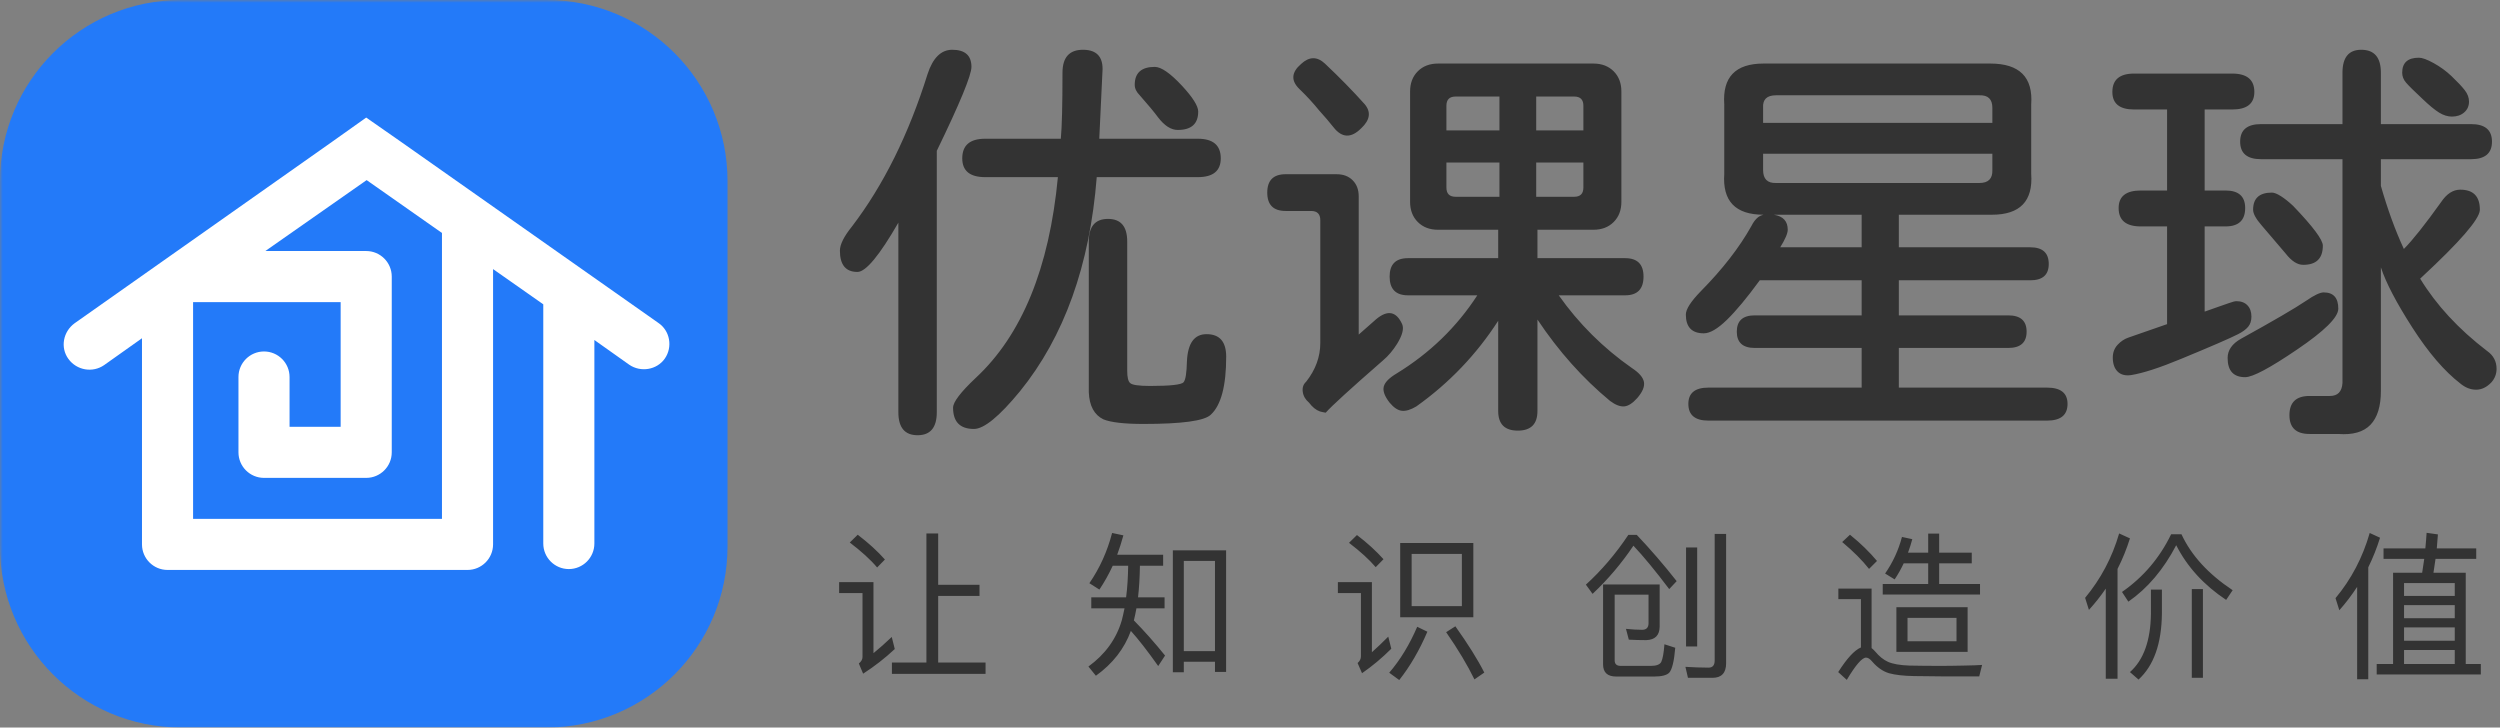 <?xml version="1.0" encoding="UTF-8"?>
<svg width="456px" height="132.7px" viewBox="0 0 456 132.7" version="1.1" xmlns="http://www.w3.org/2000/svg" xmlns:xlink="http://www.w3.org/1999/xlink">
    <rect x="0" y="0" width="456" height="132.7" fill="#808080" stroke="none"/>
    <title>icon/logo</title>
    <defs>
        <polygon id="path-1" points="0 0 471 0 471 132.962 0 132.962"></polygon>
    </defs>
    <g id="icon/logo" stroke="none" stroke-width="1" fill="none" fill-rule="evenodd">
        <g id="编组" transform="translate(-0, 0)">
            <mask id="mask-2" fill="white">
                <use xlink:href="#path-1"></use>
            </mask>
            <g id="Clip-1"></g>
            <path d="M167.366,79.385 C169.702,79.385 170.87,77.988 170.87,75.195 L170.87,27.512 C175.085,18.828 177.192,13.725 177.192,12.201 C177.192,10.119 176.024,9.078 173.688,9.078 C171.657,9.078 170.159,10.551 169.194,13.496 C165.741,24.516 161.145,33.783 155.407,41.299 C153.934,43.127 153.198,44.6 153.198,45.717 C153.198,48.307 154.264,49.602 156.397,49.602 C157.92,49.602 160.409,46.606 163.862,40.613 L163.862,75.195 C163.862,77.988 165.03,79.385 167.366,79.385 Z M177.649,78.242 C179.477,78.242 182.27,75.957 186.028,71.387 C194.102,61.434 198.774,48.408 200.044,32.311 L218.477,32.311 C221.27,32.311 222.667,31.168 222.667,28.883 C222.667,26.496 221.27,25.303 218.477,25.303 L200.507,25.303 L201.11,12.582 C201.11,10.324 199.995,9.157 197.765,9.082 L197.53,9.078 C195.042,9.078 193.797,10.475 193.797,13.268 C193.797,19.158 193.696,23.17 193.493,25.303 L179.706,25.303 C176.913,25.303 175.516,26.496 175.516,28.883 C175.516,31.168 176.913,32.311 179.706,32.311 L192.96,32.311 C191.385,48.916 186.383,61.129 177.954,68.949 C175.211,71.539 173.84,73.342 173.84,74.357 C173.84,76.947 175.11,78.242 177.649,78.242 Z M214.821,23.703 C217.309,23.703 218.553,22.586 218.553,20.352 C218.553,19.336 217.563,17.762 215.583,15.629 C213.45,13.344 211.799,12.201 210.631,12.201 C208.194,12.201 206.975,13.293 206.975,15.477 C206.975,16.137 207.28,16.772 207.889,17.381 C209.413,19.107 210.53,20.453 211.241,21.418 C212.409,22.941 213.602,23.703 214.821,23.703 Z M208.575,77.328 C215.583,77.328 219.67,76.77 220.838,75.652 C222.717,73.926 223.657,70.397 223.657,65.064 C223.657,62.322 222.463,60.951 220.077,60.951 C217.842,60.951 216.649,62.602 216.497,65.902 C216.446,68.035 216.243,69.305 215.887,69.711 C215.532,70.168 213.501,70.397 209.794,70.397 C207.711,70.397 206.493,70.219 206.137,69.863 C205.782,69.559 205.604,68.822 205.604,67.654 L205.604,44.041 C205.604,41.299 204.436,39.928 202.1,39.928 C199.764,39.928 198.596,41.299 198.596,44.041 L198.596,71.539 C198.698,74.027 199.586,75.678 201.262,76.49 C202.633,77.049 205.071,77.328 208.575,77.328 Z M243.259,23.246 C244.783,25.176 246.458,25.227 248.286,23.398 C249.911,21.875 250.115,20.402 248.896,18.981 C246.763,16.594 244.351,14.131 241.66,11.592 C240.238,10.272 238.79,10.297 237.318,11.668 C235.54,13.191 235.439,14.715 237.013,16.238 C238.333,17.508 239.527,18.803 240.593,20.123 C241.609,21.24 242.497,22.281 243.259,23.246 Z M276.851,78.547 C279.238,78.547 280.431,77.354 280.431,74.967 L280.431,58.285 C284.29,64.074 288.708,69.025 293.685,73.139 C294.65,73.85 295.5,74.18 296.237,74.129 C296.973,74.078 297.773,73.57 298.636,72.606 C299.601,71.488 300.007,70.511 299.855,69.673 C299.703,68.835 298.966,67.984 297.646,67.121 C292.415,63.465 287.972,59.047 284.316,53.867 L296.427,53.867 C298.661,53.867 299.779,52.725 299.779,50.439 C299.779,48.205 298.661,47.088 296.427,47.088 L280.431,47.088 L280.431,41.908 L290.638,41.908 C292.161,41.908 293.393,41.439 294.332,40.499 C295.272,39.56 295.742,38.328 295.742,36.805 L295.742,16.695 C295.742,15.172 295.272,13.94 294.332,13.001 C293.393,12.062 292.161,11.592 290.638,11.592 L262.302,11.592 C260.779,11.592 259.547,12.062 258.608,13.001 C257.668,13.94 257.199,15.172 257.199,16.695 L257.199,36.805 C257.199,38.328 257.668,39.56 258.608,40.499 C259.547,41.439 260.779,41.908 262.302,41.908 L273.271,41.908 L273.271,47.088 L256.818,47.088 C254.583,47.088 253.466,48.205 253.466,50.439 C253.466,52.725 254.583,53.867 256.818,53.867 L269.462,53.867 C265.704,59.656 260.804,64.404 254.761,68.111 C253.39,68.924 252.603,69.724 252.4,70.511 C252.197,71.298 252.552,72.275 253.466,73.443 C254.228,74.357 254.977,74.853 255.713,74.929 C256.45,75.005 257.326,74.738 258.341,74.129 C264.333,69.863 269.31,64.658 273.271,58.514 L273.271,74.967 C273.271,77.354 274.464,78.547 276.851,78.547 Z M273.499,23.779 L263.826,23.779 L263.826,19.285 C263.826,18.168 264.384,17.609 265.501,17.609 L273.499,17.609 L273.499,23.779 Z M288.81,23.779 L280.203,23.779 L280.203,17.609 L287.134,17.609 C288.251,17.609 288.81,18.168 288.81,19.285 L288.81,23.779 Z M273.499,35.891 L265.501,35.891 C264.384,35.891 263.826,35.332 263.826,34.215 L263.826,29.645 L273.499,29.645 L273.499,35.891 Z M280.203,35.891 L280.203,29.645 L288.81,29.645 L288.81,34.215 C288.81,35.332 288.251,35.891 287.134,35.891 L280.203,35.891 Z M241.812,75.272 C242.828,74.104 246.306,70.93 252.247,65.75 C253.212,64.938 254.076,63.922 254.837,62.703 C255.802,61.129 256.107,59.936 255.751,59.123 C254.685,56.787 253.111,56.482 251.029,58.209 L247.829,61.027 L247.829,35.814 C247.829,34.596 247.461,33.618 246.725,32.882 C245.989,32.146 245.011,31.777 243.792,31.777 L234.499,31.777 C232.265,31.777 231.148,32.895 231.148,35.129 C231.148,37.363 232.265,38.481 234.499,38.481 L239.146,38.481 C240.263,38.481 240.822,39.039 240.822,40.156 L240.822,62.551 C240.822,65.09 239.958,67.451 238.232,69.635 C237.724,70.092 237.521,70.701 237.622,71.463 C237.724,72.225 238.105,72.885 238.765,73.443 C239.374,74.256 240.035,74.789 240.745,75.043 C241.101,75.145 241.456,75.221 241.812,75.272 Z M373.387,76.719 C375.875,76.719 377.119,75.703 377.119,73.672 C377.119,71.691 375.875,70.701 373.387,70.701 L346.346,70.701 L346.346,63.465 L366.303,63.465 C368.537,63.465 369.654,62.475 369.654,60.494 C369.654,58.514 368.537,57.523 366.303,57.523 L346.346,57.523 L346.346,51.125 L370.34,51.125 C372.574,51.125 373.692,50.135 373.692,48.154 C373.692,46.123 372.574,45.107 370.34,45.107 L346.346,45.107 L346.346,39.166 L363.332,39.166 C368.461,39.166 370.848,36.678 370.492,31.701 L370.492,19.057 C370.848,14.08 368.36,11.592 363.028,11.592 L321.666,11.592 C316.537,11.592 314.151,14.08 314.506,19.057 L314.506,31.701 C314.151,36.678 316.537,39.166 321.666,39.166 L321.687,39.166 L321.555,39.195 C321.289,39.265 321.049,39.371 320.833,39.511 L320.676,39.623 C320.219,39.979 319.813,40.512 319.457,41.223 C317.274,45.133 314.201,49.094 310.24,53.106 C308.412,54.984 307.498,56.406 307.498,57.371 C307.498,59.656 308.59,60.799 310.774,60.799 C311.891,60.799 313.287,59.986 314.963,58.361 C316.639,56.736 318.645,54.324 320.981,51.125 L339.567,51.125 L339.567,57.523 L320.067,57.523 C317.883,57.523 316.791,58.514 316.791,60.494 C316.791,62.475 317.883,63.465 320.067,63.465 L339.567,63.465 L339.567,70.701 L311.611,70.701 C309.174,70.701 307.955,71.691 307.955,73.672 C307.955,75.703 309.174,76.719 311.611,76.719 L373.387,76.719 Z M363.408,22.408 L321.59,22.408 L321.59,19.666 C321.488,18.143 322.276,17.381 323.951,17.381 L361.047,17.381 C362.621,17.33 363.408,18.092 363.408,19.666 L363.408,22.408 Z M323.951,33.377 C322.377,33.428 321.59,32.641 321.59,31.016 L321.59,28.045 L363.408,28.045 L363.408,31.016 C363.459,32.59 362.672,33.377 361.047,33.377 L323.951,33.377 Z M339.567,45.107 L324.713,45.107 C325.627,43.635 326.084,42.568 326.084,41.908 C326.084,40.353 325.249,39.442 323.58,39.174 L323.522,39.166 L339.567,39.166 L339.567,45.107 Z M426.505,79.156 C429.145,79.359 431.101,78.801 432.37,77.481 C433.64,76.16 434.274,74.104 434.274,71.311 L434.274,48.764 C435.188,51.557 437.105,55.226 440.025,59.771 C442.945,64.315 445.853,67.705 448.747,69.939 C449.661,70.701 450.626,71.082 451.642,71.082 C452.657,71.082 453.597,70.625 454.46,69.711 C455.069,69 455.374,68.188 455.374,67.273 C455.374,65.902 454.79,64.811 453.622,63.998 C448.442,60.037 444.38,55.645 441.435,50.82 L441.436,50.824 L441.733,50.549 C448.672,44.113 452.202,40.043 452.324,38.341 L452.327,38.252 C452.327,35.814 451.134,34.596 448.747,34.596 C447.427,34.596 446.259,35.357 445.243,36.881 C442.298,40.994 440.038,43.838 438.464,45.412 C436.89,42.01 435.493,38.176 434.274,33.91 L434.274,29.035 L450.728,29.035 C453.267,29.035 454.536,27.969 454.536,25.836 C454.536,23.703 453.267,22.637 450.728,22.637 L434.274,22.637 L434.274,13.268 C434.274,10.475 433.081,9.078 430.694,9.078 C428.409,9.078 427.267,10.475 427.267,13.268 L427.267,22.637 L412.413,22.637 C409.874,22.637 408.604,23.703 408.604,25.836 C408.604,27.969 409.874,29.035 412.413,29.035 L427.267,29.035 L427.267,69.863 C427.165,71.438 426.403,72.225 424.981,72.225 L421.249,72.225 C418.811,72.225 417.593,73.393 417.593,75.729 C417.593,78.014 418.811,79.156 421.249,79.156 L426.505,79.156 Z M447.224,21.266 C448.138,21.266 448.887,21.012 449.471,20.504 C450.055,19.996 450.347,19.336 450.347,18.523 C450.347,17.813 450.093,17.127 449.585,16.467 C449.077,15.807 448.265,14.943 447.147,13.877 C446.183,12.963 445.103,12.176 443.91,11.516 C442.717,10.856 441.815,10.525 441.206,10.525 C439.175,10.525 438.159,11.439 438.159,13.268 C438.159,13.928 438.4,14.537 438.883,15.096 C439.365,15.654 440.368,16.645 441.892,18.066 C443.11,19.234 444.113,20.06 444.9,20.542 C445.687,21.024 446.462,21.266 447.224,21.266 Z M386.248,67.769 C386.832,68.353 387.657,68.568 388.724,68.416 C390.907,68.061 393.954,67.07 397.864,65.445 C403.399,63.16 406.853,61.662 408.224,60.951 C409.036,60.545 409.645,60.101 410.052,59.618 C410.458,59.136 410.661,58.514 410.661,57.752 C410.661,56.889 410.42,56.203 409.937,55.695 C409.455,55.188 408.782,54.934 407.919,54.934 C407.665,54.934 407.221,55.048 406.586,55.276 C405.951,55.505 405.329,55.721 404.72,55.924 L402.13,56.838 L402.13,41.299 L405.938,41.299 C408.325,41.299 409.519,40.182 409.519,37.947 C409.519,35.814 408.325,34.748 405.938,34.748 L402.13,34.748 L402.13,19.971 L407.157,19.971 C409.849,19.971 411.194,18.904 411.194,16.772 C411.194,14.537 409.849,13.42 407.157,13.42 L389.257,13.42 C387.936,13.42 386.946,13.699 386.286,14.258 C385.626,14.816 385.296,15.654 385.296,16.772 C385.296,18.904 386.616,19.971 389.257,19.971 L395.274,19.971 L395.274,34.748 L390.476,34.748 C387.784,34.748 386.438,35.814 386.438,37.947 C386.438,40.182 387.784,41.299 390.476,41.299 L395.274,41.299 L395.274,59.123 L388.267,61.561 C387.505,61.814 386.832,62.259 386.248,62.894 C385.664,63.528 385.372,64.303 385.372,65.217 C385.372,66.334 385.664,67.185 386.248,67.769 Z M420.106,48.307 C422.493,48.307 423.686,47.139 423.686,44.803 C423.686,43.736 421.884,41.324 418.278,37.566 C417.466,36.805 416.717,36.208 416.031,35.776 C415.346,35.345 414.8,35.129 414.394,35.129 C412.108,35.129 410.966,36.17 410.966,38.252 C410.966,38.963 411.474,39.902 412.489,41.07 L416.907,46.25 C417.974,47.621 419.04,48.307 420.106,48.307 Z M409.519,68.797 C410.89,68.797 414.038,67.121 418.964,63.77 C423.991,60.367 426.505,57.879 426.505,56.305 C426.505,54.324 425.616,53.334 423.839,53.334 C423.179,53.334 422.112,53.842 420.64,54.857 C418.608,56.229 414.647,58.539 408.757,61.789 C407.132,62.703 406.319,63.871 406.319,65.293 C406.319,67.629 407.386,68.797 409.519,68.797 Z" id="优课星球" fill="#333333" fill-rule="nonzero" mask="url(#mask-2)"></path>
            <g id="编组-15" mask="url(#mask-2)">
                <g transform="translate(0, 0)">
                    <path d="M33.025,132.7 L99.674,132.7 C117.914,132.7 132.7,117.914 132.7,99.675 L132.7,33.025 C132.7,14.786 117.914,0 99.674,0 L33.025,0 C14.786,0 0,14.786 0,33.025 L0,99.675 C0,117.914 14.786,132.7 33.025,132.7" id="Fill-2" fill="#237AF9"></path>
                    <path d="M80.615,94.638 L35.219,94.638 L35.219,55.108 L62.135,55.108 L62.135,77.846 L52.815,77.846 L52.815,68.766 C52.815,66.196 50.725,64.107 48.155,64.107 C45.584,64.107 43.495,66.196 43.495,68.766 L43.495,82.506 C43.495,85.077 45.584,87.166 48.155,87.166 L66.795,87.166 C69.367,87.166 71.455,85.077 71.455,82.506 L71.455,50.448 C71.455,47.877 69.367,45.787 66.795,45.787 L48.396,45.787 L66.875,32.852 L80.615,42.494 L80.615,94.638 Z M120.064,58.884 L72.902,25.701 L66.795,21.443 L60.689,25.781 L13.606,58.964 C11.517,60.491 10.954,63.383 12.481,65.473 C14.008,67.562 16.9,68.044 18.99,66.598 L25.899,61.696 L25.899,99.299 C25.899,101.869 27.988,103.958 30.559,103.958 L85.275,103.958 C87.845,103.958 89.935,101.869 89.935,99.299 L89.935,99.217 L89.935,99.137 L89.935,49.082 L99.094,55.509 L99.094,99.137 C99.094,101.709 101.184,103.798 103.754,103.798 C106.325,103.798 108.414,101.709 108.414,99.137 L108.414,62.017 L114.761,66.517 C116.851,67.964 119.824,67.482 121.27,65.392 C122.716,63.303 122.234,60.33 120.064,58.884 L120.064,58.884 Z" id="Fill-3" fill="#FFFFFF"></path>
                </g>
            </g>
            <path d="M179.766,122.908 L179.766,120.849 L171.124,120.849 L171.124,108.698 L178.663,108.698 L178.663,106.668 L171.124,106.668 L171.124,97.301 L168.977,97.301 L168.977,120.849 L162.685,120.849 L162.685,122.908 L179.766,122.908 Z M159.988,103.507 L161.409,102.057 C160.075,100.549 158.422,99.041 156.45,97.533 L155,98.954 C157.088,100.549 158.769,102.057 159.988,103.507 Z M157.435,122.879 C159.465,121.574 161.409,120.066 163.207,118.384 L162.655,116.18 C161.466,117.311 160.364,118.297 159.321,119.138 L159.321,106.175 L153.056,106.175 L153.056,108.176 L157.32,108.176 L157.32,119.863 C157.32,120.269 157.088,120.675 156.653,121.023 L157.435,122.879 Z M199.891,123.256 C202.964,121.052 205.082,118.326 206.27,115.078 C207.633,116.586 209.286,118.703 211.258,121.487 L212.506,119.573 C210.591,117.195 208.678,115.049 206.821,113.164 C206.995,112.468 207.141,111.714 207.286,110.96 L212.418,110.96 L212.418,108.959 L207.576,108.959 C207.779,107.219 207.894,105.276 207.923,103.188 L212.157,103.188 L212.157,101.187 L203.776,101.187 C204.183,100.085 204.56,98.896 204.907,97.649 L202.849,97.214 C201.978,100.549 200.615,103.594 198.702,106.378 L200.529,107.538 C201.428,106.204 202.239,104.754 202.964,103.188 L205.778,103.188 C205.749,105.276 205.632,107.219 205.4,108.959 L199.049,108.959 L199.049,110.96 L205.111,110.96 C204.965,111.714 204.792,112.439 204.618,113.135 C203.631,116.528 201.601,119.341 198.528,121.574 L199.891,123.256 Z M215.928,122.618 L215.928,120.704 L221.612,120.704 L221.612,122.56 L223.642,122.56 L223.642,100.375 L213.927,100.375 L213.927,122.618 L215.928,122.618 Z M221.612,118.761 L215.928,118.761 L215.928,102.318 L221.612,102.318 L221.612,118.761 Z M250.929,103.449 L252.351,101.999 C251.017,100.52 249.422,99.041 247.507,97.591 L246.058,99.012 C248.117,100.578 249.74,102.057 250.929,103.449 Z M268.736,112.584 L268.736,99.041 L255.395,99.041 L255.395,112.584 L268.736,112.584 Z M266.647,110.554 L257.483,110.554 L257.483,101.042 L266.647,101.042 L266.647,110.554 Z M248.435,122.792 C250.321,121.487 252.089,120.008 253.772,118.326 L253.22,116.122 C252.148,117.195 251.161,118.152 250.233,118.964 L250.233,106.175 L244.028,106.175 L244.028,108.176 L248.232,108.176 L248.232,119.718 C248.232,120.182 248.03,120.588 247.624,120.936 L248.435,122.792 Z M268.938,123.923 L270.736,122.676 C269.519,120.269 267.75,117.456 265.459,114.237 L263.776,115.31 C265.952,118.442 267.663,121.313 268.938,123.923 Z M255.221,124.039 C257.193,121.545 258.904,118.616 260.354,115.223 L258.498,114.324 C257.106,117.572 255.395,120.385 253.394,122.705 L255.221,124.039 Z M312.38,123.633 C314.003,123.633 314.844,122.734 314.844,120.994 L314.844,97.388 L312.757,97.388 L312.757,120.472 C312.757,121.342 312.38,121.777 311.654,121.777 C310.32,121.777 308.899,121.719 307.421,121.632 L307.885,123.633 L312.38,123.633 Z M290.485,108.321 C293.327,105.653 295.791,102.724 297.938,99.534 C299.793,101.506 301.969,104.145 304.462,107.451 L305.825,106.001 C303.505,103.043 301.07,100.23 298.546,97.562 L297.01,97.562 C294.69,101.042 292.108,104.058 289.267,106.639 L290.485,108.321 Z M309.567,117.92 L309.567,99.853 L307.536,99.853 L307.536,117.92 L309.567,117.92 Z M301.707,123.401 C303.07,123.401 303.998,123.169 304.462,122.705 C304.985,122.125 305.361,120.617 305.565,118.152 L303.592,117.514 C303.476,119.109 303.274,120.182 303.012,120.733 C302.781,121.197 302.142,121.458 301.156,121.458 L295.618,121.458 C294.863,121.458 294.515,121.11 294.515,120.443 L294.515,108.466 L300.692,108.466 L300.692,113.686 C300.692,114.469 300.286,114.875 299.533,114.875 C298.663,114.875 297.676,114.817 296.575,114.701 L297.096,116.673 C298.111,116.731 299.185,116.76 300.286,116.76 C301.882,116.702 302.693,115.89 302.723,114.324 L302.723,106.61 L292.399,106.61 L292.399,121.168 C292.399,122.647 293.182,123.401 294.805,123.401 L301.707,123.401 Z M361.156,108.437 L361.156,106.523 L353.704,106.523 L353.704,102.753 L359.649,102.753 L359.649,100.81 L353.704,100.81 L353.704,97.33 L351.702,97.33 L351.702,100.81 L348.019,100.81 C348.31,100.027 348.57,99.215 348.803,98.345 L346.918,97.939 C346.279,100.375 345.236,102.608 343.844,104.609 L345.584,105.682 C346.192,104.783 346.743,103.797 347.236,102.753 L351.702,102.753 L351.702,106.523 L343.409,106.523 L343.409,108.437 L361.156,108.437 Z M340.914,103.768 L342.365,102.318 C341.031,100.723 339.406,99.128 337.435,97.533 L336.014,98.867 C338.101,100.607 339.726,102.26 340.914,103.768 Z M336.854,124.01 C338.478,121.284 339.639,119.95 340.363,119.95 C340.712,119.95 341.089,120.182 341.495,120.675 C342.394,121.719 343.409,122.444 344.539,122.792 C345.7,123.111 347.236,123.285 349.092,123.314 C350.949,123.343 352.688,123.372 354.255,123.372 L361.012,123.372 L361.534,121.284 C360.75,121.342 359.649,121.371 358.228,121.4 C356.777,121.429 355.356,121.458 353.964,121.458 C351.702,121.458 349.788,121.429 348.281,121.4 C346.541,121.342 345.236,121.11 344.337,120.704 C343.524,120.327 342.771,119.718 342.075,118.877 C341.842,118.616 341.611,118.384 341.378,118.21 L341.378,107.364 L335.317,107.364 L335.317,109.278 L339.435,109.278 L339.435,118.094 C338.217,118.616 336.854,120.124 335.288,122.589 L336.854,124.01 Z M358.894,118.906 L358.894,110.757 L345.902,110.757 L345.902,118.906 L358.894,118.906 Z M356.865,116.963 L347.933,116.963 L347.933,112.7 L356.865,112.7 L356.865,116.963 Z M386.24,123.807 L386.24,103.768 C387.139,101.999 387.894,100.143 388.502,98.2 L386.531,97.301 C385.255,101.709 383.166,105.624 380.325,109.046 L381.021,111.25 C382.123,110.032 383.166,108.727 384.094,107.364 L384.094,123.807 L386.24,123.807 Z M388.212,109.742 C391.721,107.306 394.622,103.884 396.942,99.447 C398.942,103.391 401.988,106.726 406.048,109.423 L407.236,107.654 C402.829,104.725 399.697,101.332 397.899,97.446 L396.014,97.446 C393.925,101.767 390.938,105.276 387.053,107.973 L388.212,109.742 Z M401.813,123.633 L401.813,107.451 L399.784,107.451 L399.784,123.633 L401.813,123.633 Z M390.068,123.952 C392.853,121.4 394.274,117.398 394.332,111.917 L394.332,107.538 L392.33,107.538 L392.33,111.917 C392.272,116.818 390.997,120.385 388.502,122.589 L390.068,123.952 Z M452.505,123.024 L452.505,121.11 L449.75,121.11 L449.75,104.464 L443.863,104.464 C443.978,103.652 444.123,102.811 444.24,101.941 L451.663,101.941 L451.663,100.027 L444.471,100.027 C444.529,99.215 444.616,98.345 444.675,97.475 L442.615,97.185 C442.558,98.113 442.471,99.07 442.384,100.027 L434.757,100.027 L434.757,101.941 L442.18,101.941 C442.065,102.782 441.92,103.623 441.803,104.464 L436.497,104.464 L436.497,121.11 L433.51,121.11 L433.51,123.024 L452.505,123.024 Z M431.973,123.894 L431.973,103.478 C432.813,101.767 433.538,99.969 434.118,98.084 L432.233,97.214 C430.957,101.68 428.87,105.653 425.998,109.104 L426.695,111.308 C427.884,109.974 428.957,108.553 429.942,107.045 L429.942,123.894 L431.973,123.894 Z M447.748,108.698 L438.498,108.698 L438.498,106.349 L447.748,106.349 L447.748,108.698 Z M447.748,112.758 L438.498,112.758 L438.498,110.38 L447.748,110.38 L447.748,112.758 Z M447.748,116.876 L438.498,116.876 L438.498,114.44 L447.748,114.44 L447.748,116.876 Z M447.748,121.11 L438.498,121.11 L438.498,118.558 L447.748,118.558 L447.748,121.11 Z" id="让知识创造价值" fill="#333333" fill-rule="nonzero" mask="url(#mask-2)"></path>
        </g>
    </g>
</svg>